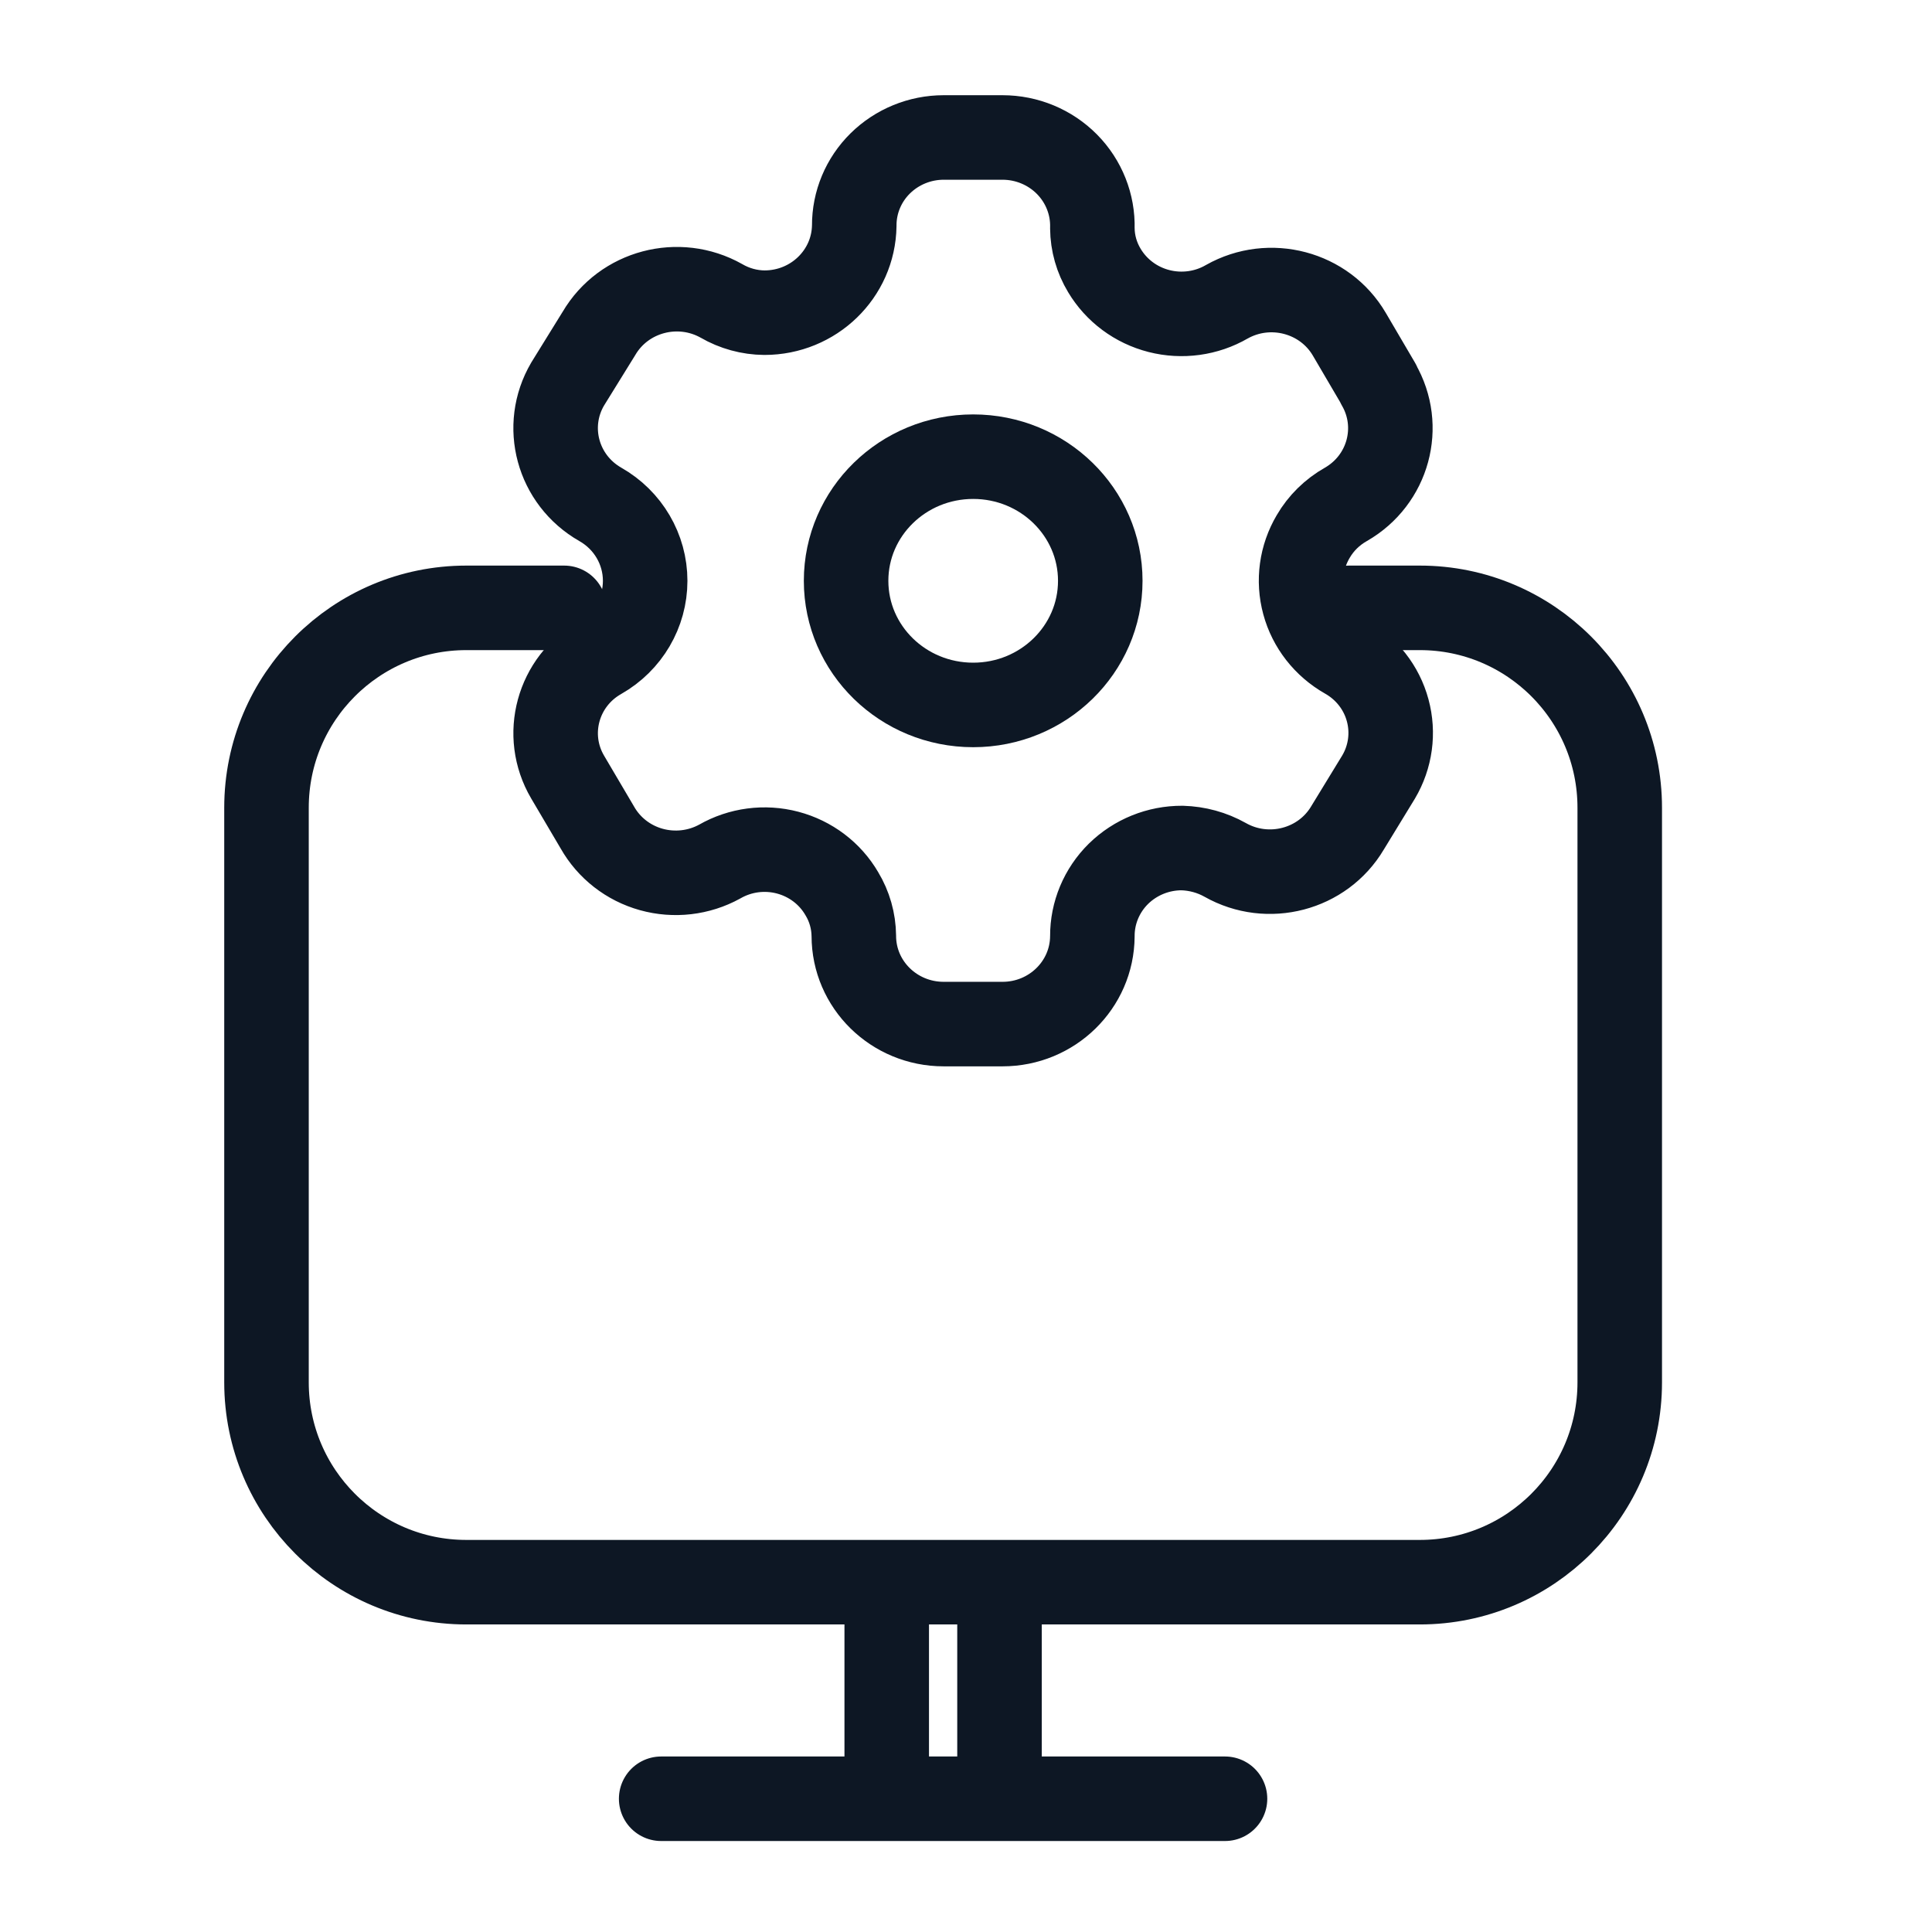 <?xml version="1.0" encoding="UTF-8"?> <svg xmlns="http://www.w3.org/2000/svg" width="32" height="32" viewBox="0 0 32 32" fill="none"><path fill-rule="evenodd" clip-rule="evenodd" d="M22.833 6.361L22.349 5.536C21.94 4.838 21.032 4.597 20.32 4.998C19.982 5.194 19.577 5.249 19.197 5.152C18.816 5.055 18.491 4.813 18.292 4.48C18.164 4.268 18.095 4.027 18.093 3.781C18.104 3.386 17.952 3.003 17.672 2.72C17.392 2.437 17.007 2.277 16.605 2.277H15.63C15.236 2.277 14.858 2.432 14.58 2.706C14.302 2.98 14.147 3.352 14.149 3.739C14.137 4.538 13.475 5.179 12.662 5.179C12.411 5.177 12.165 5.109 11.95 4.984C11.238 4.583 10.331 4.824 9.921 5.522L9.402 6.361C8.993 7.058 9.234 7.949 9.943 8.354C10.403 8.615 10.686 9.098 10.686 9.62C10.686 10.142 10.403 10.624 9.943 10.886C9.235 11.287 8.993 12.176 9.402 12.871L9.893 13.704C10.085 14.044 10.406 14.295 10.787 14.401C11.168 14.507 11.576 14.46 11.921 14.27C12.261 14.075 12.665 14.022 13.045 14.122C13.424 14.222 13.748 14.466 13.943 14.802C14.071 15.013 14.139 15.254 14.142 15.501C14.142 16.308 14.808 16.962 15.63 16.962H16.605C17.424 16.962 18.088 16.312 18.093 15.508C18.091 15.12 18.247 14.747 18.526 14.472C18.806 14.198 19.185 14.044 19.58 14.046C19.83 14.053 20.075 14.12 20.292 14.242C21.002 14.644 21.909 14.406 22.32 13.711L22.833 12.871C23.031 12.537 23.086 12.139 22.984 11.764C22.883 11.39 22.634 11.072 22.292 10.879C21.951 10.685 21.701 10.367 21.6 9.993C21.498 9.618 21.553 9.22 21.751 8.886C21.88 8.664 22.067 8.481 22.292 8.354C22.996 7.95 23.237 7.064 22.833 6.368V6.361Z" stroke="#0D1724" stroke-width="1.4" stroke-linecap="round" stroke-linejoin="round"></path><path d="M16.119 11.676C17.281 11.676 18.224 10.756 18.224 9.62C18.224 8.485 17.281 7.564 16.119 7.564C14.956 7.564 14.014 8.485 14.014 9.62C14.014 10.756 14.956 11.676 16.119 11.676Z" stroke="#0D1724" stroke-width="1.4" stroke-linecap="round" stroke-linejoin="round"></path><path d="M14.687 26.206H7.724C5.896 26.206 4.414 24.724 4.414 22.896V13.379C4.414 11.55 5.896 10.068 7.724 10.068H9.345M14.687 26.206V29.793M14.687 26.206H16.555M14.687 29.793H16.555M14.687 29.793H10.951M16.555 26.206H23.517C25.346 26.206 26.828 24.724 26.828 22.896V13.379C26.828 11.55 25.346 10.068 23.517 10.068H22.345M16.555 26.206V29.793M16.555 29.793H20.29" stroke="#0D1724" stroke-width="1.4" stroke-linecap="round" stroke-linejoin="round"></path></svg> 
